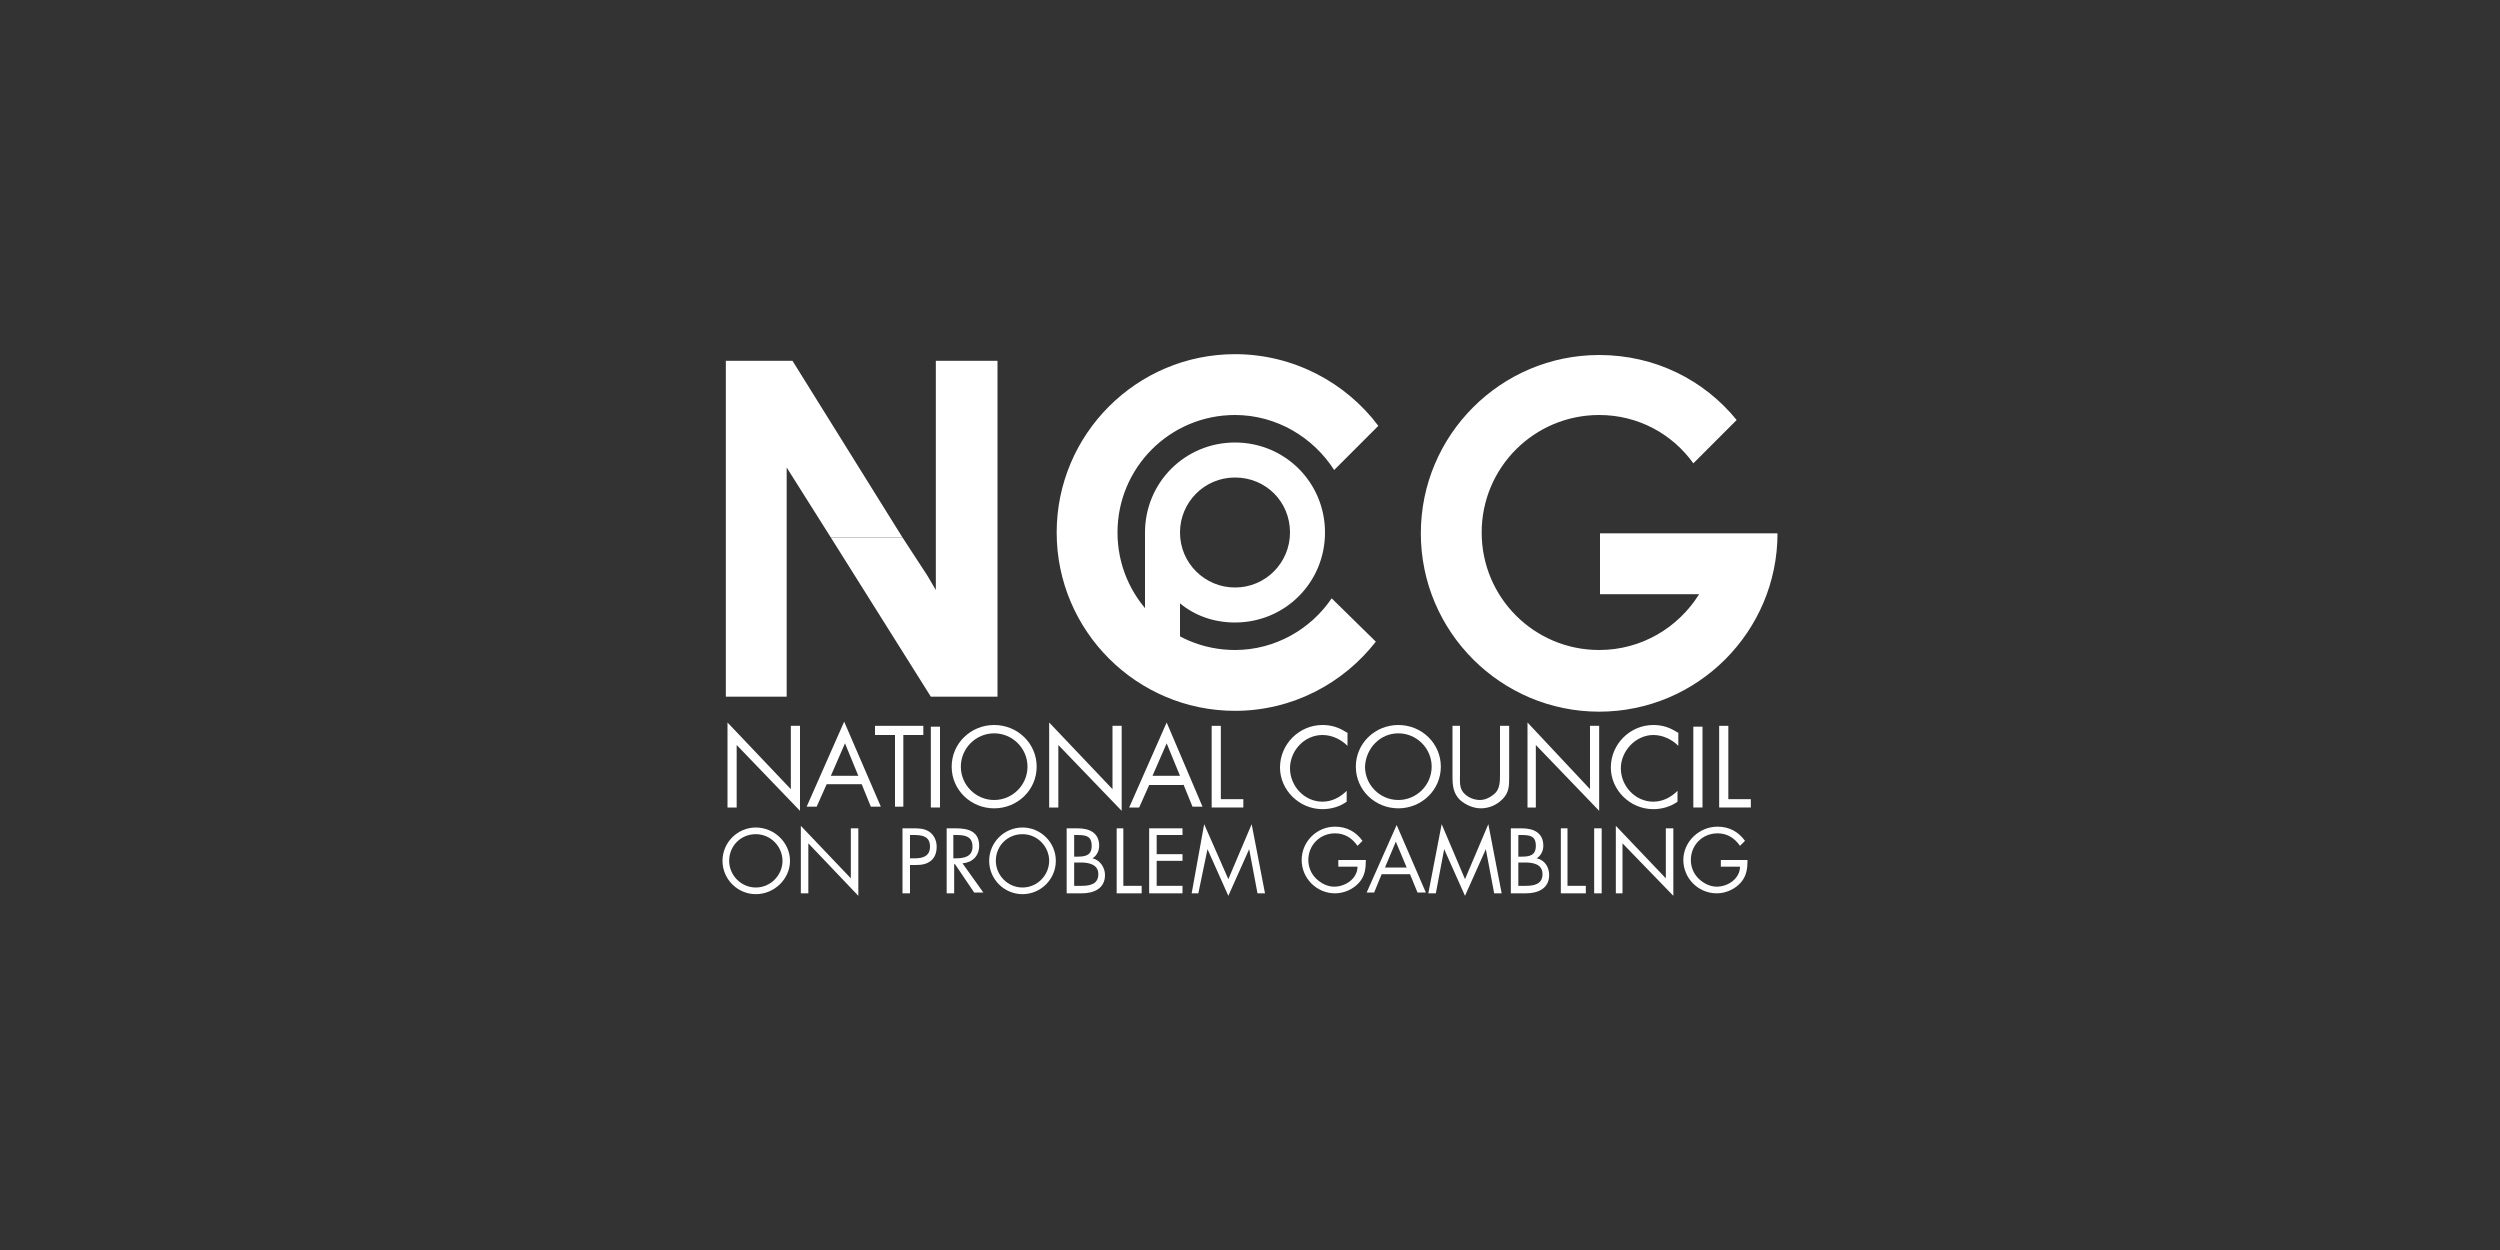 <?xml version="1.0" encoding="utf-8"?>
<!-- Generator: Adobe Illustrator 25.2.3, SVG Export Plug-In . SVG Version: 6.00 Build 0)  -->
<svg version="1.1" id="Layer_1" xmlns="http://www.w3.org/2000/svg" xmlns:xlink="http://www.w3.org/1999/xlink" x="0px" y="0px"
	 viewBox="0 0 300 150" style="enable-background:new 0 0 300 150;" xml:space="preserve">
<rect x="0" y="0" width="300" height="150" fill="#333333" stroke="none"/>
<style type="text/css">
	.st0{fill-rule:evenodd;clip-rule:evenodd;fill:#FFFFFF;}
	.st1{fill:#FFFFFF;}
</style>
<g>
	<path class="st0" d="M90.7,99.3c-2.2,0-4,1.8-4,4c0,2.2,1.8,4,4,4c2.2,0,4.1-1.8,4.1-4C94.8,101.1,92.9,99.3,90.7,99.3 M90.7,100.1
		c1.8,0,3.2,1.5,3.2,3.2c0,1.7-1.4,3.2-3.2,3.2c-1.8,0-3.2-1.5-3.2-3.2C87.5,101.5,88.9,100.1,90.7,100.1"/>
	<polygon class="st0" points="96.1,107.2 97,107.2 97,101.2 103,107.5 103,99.4 102.1,99.4 102.1,105.4 96.1,99.1 	"/>
	<path class="st0" d="M109.3,103.8h0.6c0.7,0,1.3-0.1,1.8-0.5c0.5-0.4,0.7-1,0.7-1.7c0-0.7-0.3-1.4-0.9-1.8
		c-0.6-0.4-1.3-0.4-1.9-0.4h-1.3v7.8h0.9V103.8z M109.3,100.2h0.3c1,0,2,0.1,2,1.4c0,1.1-0.8,1.4-1.8,1.4h-0.6V100.2z"/>
	<path class="st0" d="M114.4,100.2h0.3c1,0,2,0.1,2,1.4c0,1.2-1,1.4-2,1.4h-0.3V100.2z M114.4,103.7h0.2l2.3,3.4h1.1l-2.5-3.5
		c1.2-0.1,2-0.9,2-2.1c0-1.8-1.4-2.1-2.8-2.1h-1.1v7.8h0.9V103.7z"/>
	<path class="st0" d="M122.7,99.3c-2.2,0-4,1.8-4,4c0,2.2,1.8,4,4,4c2.2,0,4-1.8,4-4C126.7,101.1,124.9,99.3,122.7,99.3
		 M122.7,100.1c1.8,0,3.2,1.5,3.2,3.2c0,1.7-1.4,3.2-3.2,3.2c-1.8,0-3.2-1.5-3.2-3.2C119.5,101.5,120.9,100.1,122.7,100.1"/>
	<path class="st0" d="M128.9,103.5h0.8c0.9,0,2.1,0.2,2.1,1.4c0,1.2-1,1.4-2,1.4h-0.9V103.5z M128,107.2h1.8c1.5,0,2.8-0.6,2.8-2.2
		c0-0.9-0.6-1.8-1.5-2c0.5-0.3,0.8-0.9,0.8-1.5c0-1.6-1.2-2.1-2.6-2.1H128V107.2z M128.9,100.2h0.3c1.1,0,1.8,0.1,1.8,1.3
		c0,1.2-0.8,1.3-1.8,1.3h-0.3V100.2z"/>
	<polygon class="st0" points="134.8,99.4 134,99.4 134,107.2 137,107.2 137,106.3 134.8,106.3 	"/>
	<polygon class="st0" points="137.9,107.2 141.9,107.2 141.9,106.3 138.8,106.3 138.8,103.3 141.9,103.3 141.9,102.5 138.8,102.5 
		138.8,100.2 141.9,100.2 141.9,99.4 137.9,99.4 	"/>
	<polygon class="st0" points="143,107.2 143.8,107.2 144.9,101.9 144.9,101.9 147.4,107.5 149.9,101.9 149.9,101.9 150.9,107.2 
		151.8,107.2 150.2,98.9 147.4,105.5 144.5,98.9 	"/>
	<path class="st0" d="M160.6,103.2v0.8h2.3c0,1.4-1.4,2.4-2.8,2.4c-0.8,0-1.6-0.4-2.2-1c-0.6-0.6-0.9-1.4-0.9-2.2
		c0-1.8,1.4-3.2,3.2-3.2c1.1,0,2,0.5,2.7,1.5l0.6-0.6c-0.8-1.1-1.9-1.7-3.3-1.7c-2.2,0-4,1.8-4,4c0,2.2,1.8,4,4,4
		c1.1,0,2.2-0.5,2.9-1.3c0.7-0.8,0.8-1.7,0.8-2.7H160.6z"/>
	<path class="st0" d="M169.2,104.9l0.9,2.2h1l-3.5-8.1l-3.6,8.1h0.9l0.9-2.2H169.2z M168.8,104.1h-2.6l1.3-3.1L168.8,104.1z"/>
	<polygon class="st0" points="171.4,107.2 172.3,107.2 173.3,101.9 173.3,101.9 175.8,107.5 178.3,101.9 178.3,101.9 179.3,107.2 
		180.2,107.2 178.6,98.9 175.8,105.5 173,98.9 	"/>
	<path class="st0" d="M182.2,103.5h0.8c1,0,2.1,0.2,2.1,1.4c0,1.2-1,1.4-2,1.4h-0.9V103.5z M181.3,107.2h1.8c1.5,0,2.8-0.6,2.8-2.2
		c0-0.9-0.5-1.8-1.5-2c0.5-0.3,0.8-0.9,0.8-1.5c0-1.6-1.2-2.1-2.6-2.1h-1.3V107.2z M182.2,100.2h0.3c1.1,0,1.8,0.1,1.8,1.3
		c0,1.2-0.8,1.3-1.8,1.3h-0.3V100.2z"/>
	<polygon class="st0" points="188.1,99.4 187.3,99.4 187.3,107.2 190.3,107.2 190.3,106.3 188.1,106.3 	"/>
	<rect x="191.3" y="99.4" class="st0" width="0.9" height="7.8"/>
	<polygon class="st0" points="193.9,107.2 194.7,107.2 194.7,101.2 200.8,107.5 200.8,99.4 199.9,99.4 199.9,105.4 193.9,99.1 	"/>
	<path class="st0" d="M206.5,103.2v0.8h2.3c0,1.4-1.4,2.4-2.8,2.4c-0.8,0-1.6-0.4-2.2-1c-0.6-0.6-0.9-1.4-0.9-2.2
		c0-1.8,1.4-3.2,3.2-3.2c1.1,0,2,0.5,2.7,1.5l0.6-0.6c-0.8-1.1-1.9-1.7-3.3-1.7c-2.2,0-4.1,1.8-4.1,4c0,2.2,1.8,4,4,4
		c1.1,0,2.2-0.5,2.9-1.3c0.7-0.8,0.8-1.7,0.8-2.7H206.5z"/>
	<polygon class="st0" points="87.3,96.9 88.4,96.9 88.4,89.4 96,97.3 96,87.1 94.9,87.1 94.9,94.7 87.3,86.7 	"/>
	<path class="st0" d="M103.4,94.1l1.1,2.7h1.2l-4.4-10.2l-4.5,10.2h1.2l1.2-2.7H103.4z M103,93.1h-3.3l1.7-3.9L103,93.1z"/>
	<polygon class="st0" points="108.4,88.2 110.8,88.2 110.8,87.1 105,87.1 105,88.2 107.4,88.2 107.4,96.8 108.4,96.8 	"/>
	<rect x="111.7" y="87.2" class="st0" width="1.1" height="9.7"/>
	<path class="st0" d="M119.3,87c-2.8,0-5.1,2.2-5.1,5c0,2.8,2.3,5,5.1,5c2.8,0,5.1-2.2,5.1-5C124.4,89.2,122.1,87,119.3,87
		 M119.3,88c2.2,0,4,1.8,4,4c0,2.2-1.8,4-4,4c-2.2,0-4-1.8-4-4C115.3,89.8,117.1,88,119.3,88"/>
	<polygon class="st0" points="125.9,96.9 127,96.9 127,89.4 134.6,97.3 134.6,87.1 133.5,87.1 133.5,94.7 125.9,86.7 	"/>
	<path class="st0" d="M142,94.1l1.1,2.7h1.2L140,86.7l-4.5,10.2h1.2l1.2-2.7H142z M141.6,93.1h-3.3l1.7-3.9L141.6,93.1z"/>
	<polygon class="st0" points="146.5,87.1 145.4,87.1 145.4,96.9 149.2,96.9 149.2,95.9 146.5,95.9 	"/>
	<path class="st0" d="M161.6,87.9c-0.9-0.6-1.8-0.9-2.9-0.9c-2.8,0-5.1,2.3-5.1,5.1c0,2.7,2.3,5,5.1,5c1,0,2.1-0.3,2.9-0.9v-1.3
		c-0.8,0.8-1.8,1.3-2.9,1.3c-2.2,0-3.9-1.9-3.9-4c0-2.1,1.7-4,3.9-4c1.1,0,2.2,0.5,3,1.3V87.9z"/>
	<path class="st0" d="M167.8,87c-2.8,0-5.1,2.2-5.1,5c0,2.8,2.3,5,5.1,5c2.8,0,5.1-2.2,5.1-5C172.9,89.2,170.6,87,167.8,87
		 M167.8,88c2.2,0,4,1.8,4,4c0,2.2-1.8,4-4,4c-2.2,0-4-1.8-4-4C163.9,89.8,165.6,88,167.8,88"/>
	<path class="st0" d="M175.4,87.1h-1.1v6.1c0,1.1,0.1,2,0.9,2.8c0.7,0.6,1.6,1,2.5,1c1,0,1.9-0.4,2.6-1.1c0.8-0.8,0.8-1.6,0.8-2.7
		v-6.1h-1.1v5.8c0,0.8,0,1.6-0.5,2.2c-0.5,0.5-1.2,0.9-1.9,0.9c-0.7,0-1.5-0.3-2-0.9c-0.5-0.6-0.4-1.4-0.4-2.2V87.1z"/>
	<polygon class="st0" points="183.3,96.9 184.3,96.9 184.3,89.4 191.9,97.3 191.9,87.1 190.8,87.1 190.8,94.7 183.3,86.7 	"/>
	<path class="st0" d="M201.3,87.9c-0.9-0.6-1.8-0.9-2.9-0.9c-2.8,0-5.1,2.3-5.1,5.1c0,2.7,2.3,5,5.1,5c1,0,2.1-0.3,2.9-0.9v-1.3
		c-0.8,0.8-1.8,1.3-2.9,1.3c-2.2,0-3.9-1.9-3.9-4c0-2.1,1.8-4,3.9-4c1.1,0,2.2,0.5,3,1.3V87.9z"/>
	<rect x="203.2" y="87.2" class="st0" width="1.1" height="9.7"/>
	<polygon class="st0" points="207.4,87.1 206.3,87.1 206.3,96.9 210.1,96.9 210.1,95.9 207.4,95.9 	"/>
	<path class="st1" d="M148.2,49.8c-7.8,0-14.1,6.3-14.1,14.1c0,7.8,6.3,14.1,14.1,14.1c4.8,0,9.1-2.5,11.6-6.2l5.3,5.2
		c-3.9,5-10,8.3-16.9,8.3c-11.8,0-21.4-9.6-21.4-21.4c0-11.8,9.6-21.4,21.4-21.4c7,0,13.3,3.4,17.2,8.6l-5.3,5.3
		C157.6,52.5,153.2,49.8,148.2,49.8"/>
	<path class="st1" d="M191.9,49.8c-7.8,0-14.1,6.3-14.1,14.1c0,7.8,6.3,14.1,14.1,14.1c5.1,0,9.5-2.7,12-6.7H192v-7.3l21.3,0
		c0,11.8-9.6,21.4-21.4,21.4c-11.8,0-21.4-9.6-21.4-21.4c0-11.8,9.6-21.4,21.4-21.4c6.7,0,12.6,3,16.5,7.8l-5.2,5.2
		C200.7,52.1,196.6,49.8,191.9,49.8"/>
	<path class="st1" d="M148.2,53.1c6,0,10.8,4.8,10.8,10.8c0,6-4.8,10.8-10.8,10.8c-2.5,0-4.8-0.8-6.6-2.3v8h-4.2V63.9
		C137.4,57.9,142.2,53.1,148.2,53.1 M148.2,57.3c-3.7,0-6.6,3-6.6,6.6c0,3.7,3,6.6,6.6,6.6c3.7,0,6.6-3,6.6-6.6
		C154.8,60.2,151.9,57.3,148.2,57.3"/>
	<rect x="101.7" y="41.4" transform="matrix(0.848 -0.53 0.53 0.848 -13.084 62.162)" class="st1" width="0" height="25"/>
	<rect x="92.1" y="60.3" class="st1" width="9.9" height="0"/>
	<rect x="87.1" y="43.3" class="st1" width="0" height="40.4"/>
	<polygon class="st1" points="111.3,69.1 108.3,64.5 108.3,64.5 	"/>
	<rect x="112.3" y="43.3" class="st1" width="0" height="27.6"/>
	
		<rect x="105.7" y="62.7" transform="matrix(0.848 -0.53 0.53 0.848 -23.186 67.341)" class="st1" width="0" height="22.6"/>
	<rect x="94.4" y="56.1" class="st1" width="0" height="27.6"/>
	<polygon class="st1" points="99.7,64.5 108.3,64.5 95.1,43.3 87.1,43.3 87.1,83.6 94.4,83.6 94.4,56.1 94.4,56.1 94.4,56.1 	"/>
	<rect x="119.7" y="43.3" class="st1" width="0" height="40.4"/>
	<polygon class="st1" points="112.3,70.8 111.3,69.1 112.3,70.8 	"/>
	<polygon class="st1" points="99.7,64.5 111.7,83.6 119.7,83.6 119.7,43.3 112.3,43.3 112.3,70.8 112.3,70.8 112.3,70.8 111.3,69.1 
		108.3,64.5 	"/>
</g>
</svg>
